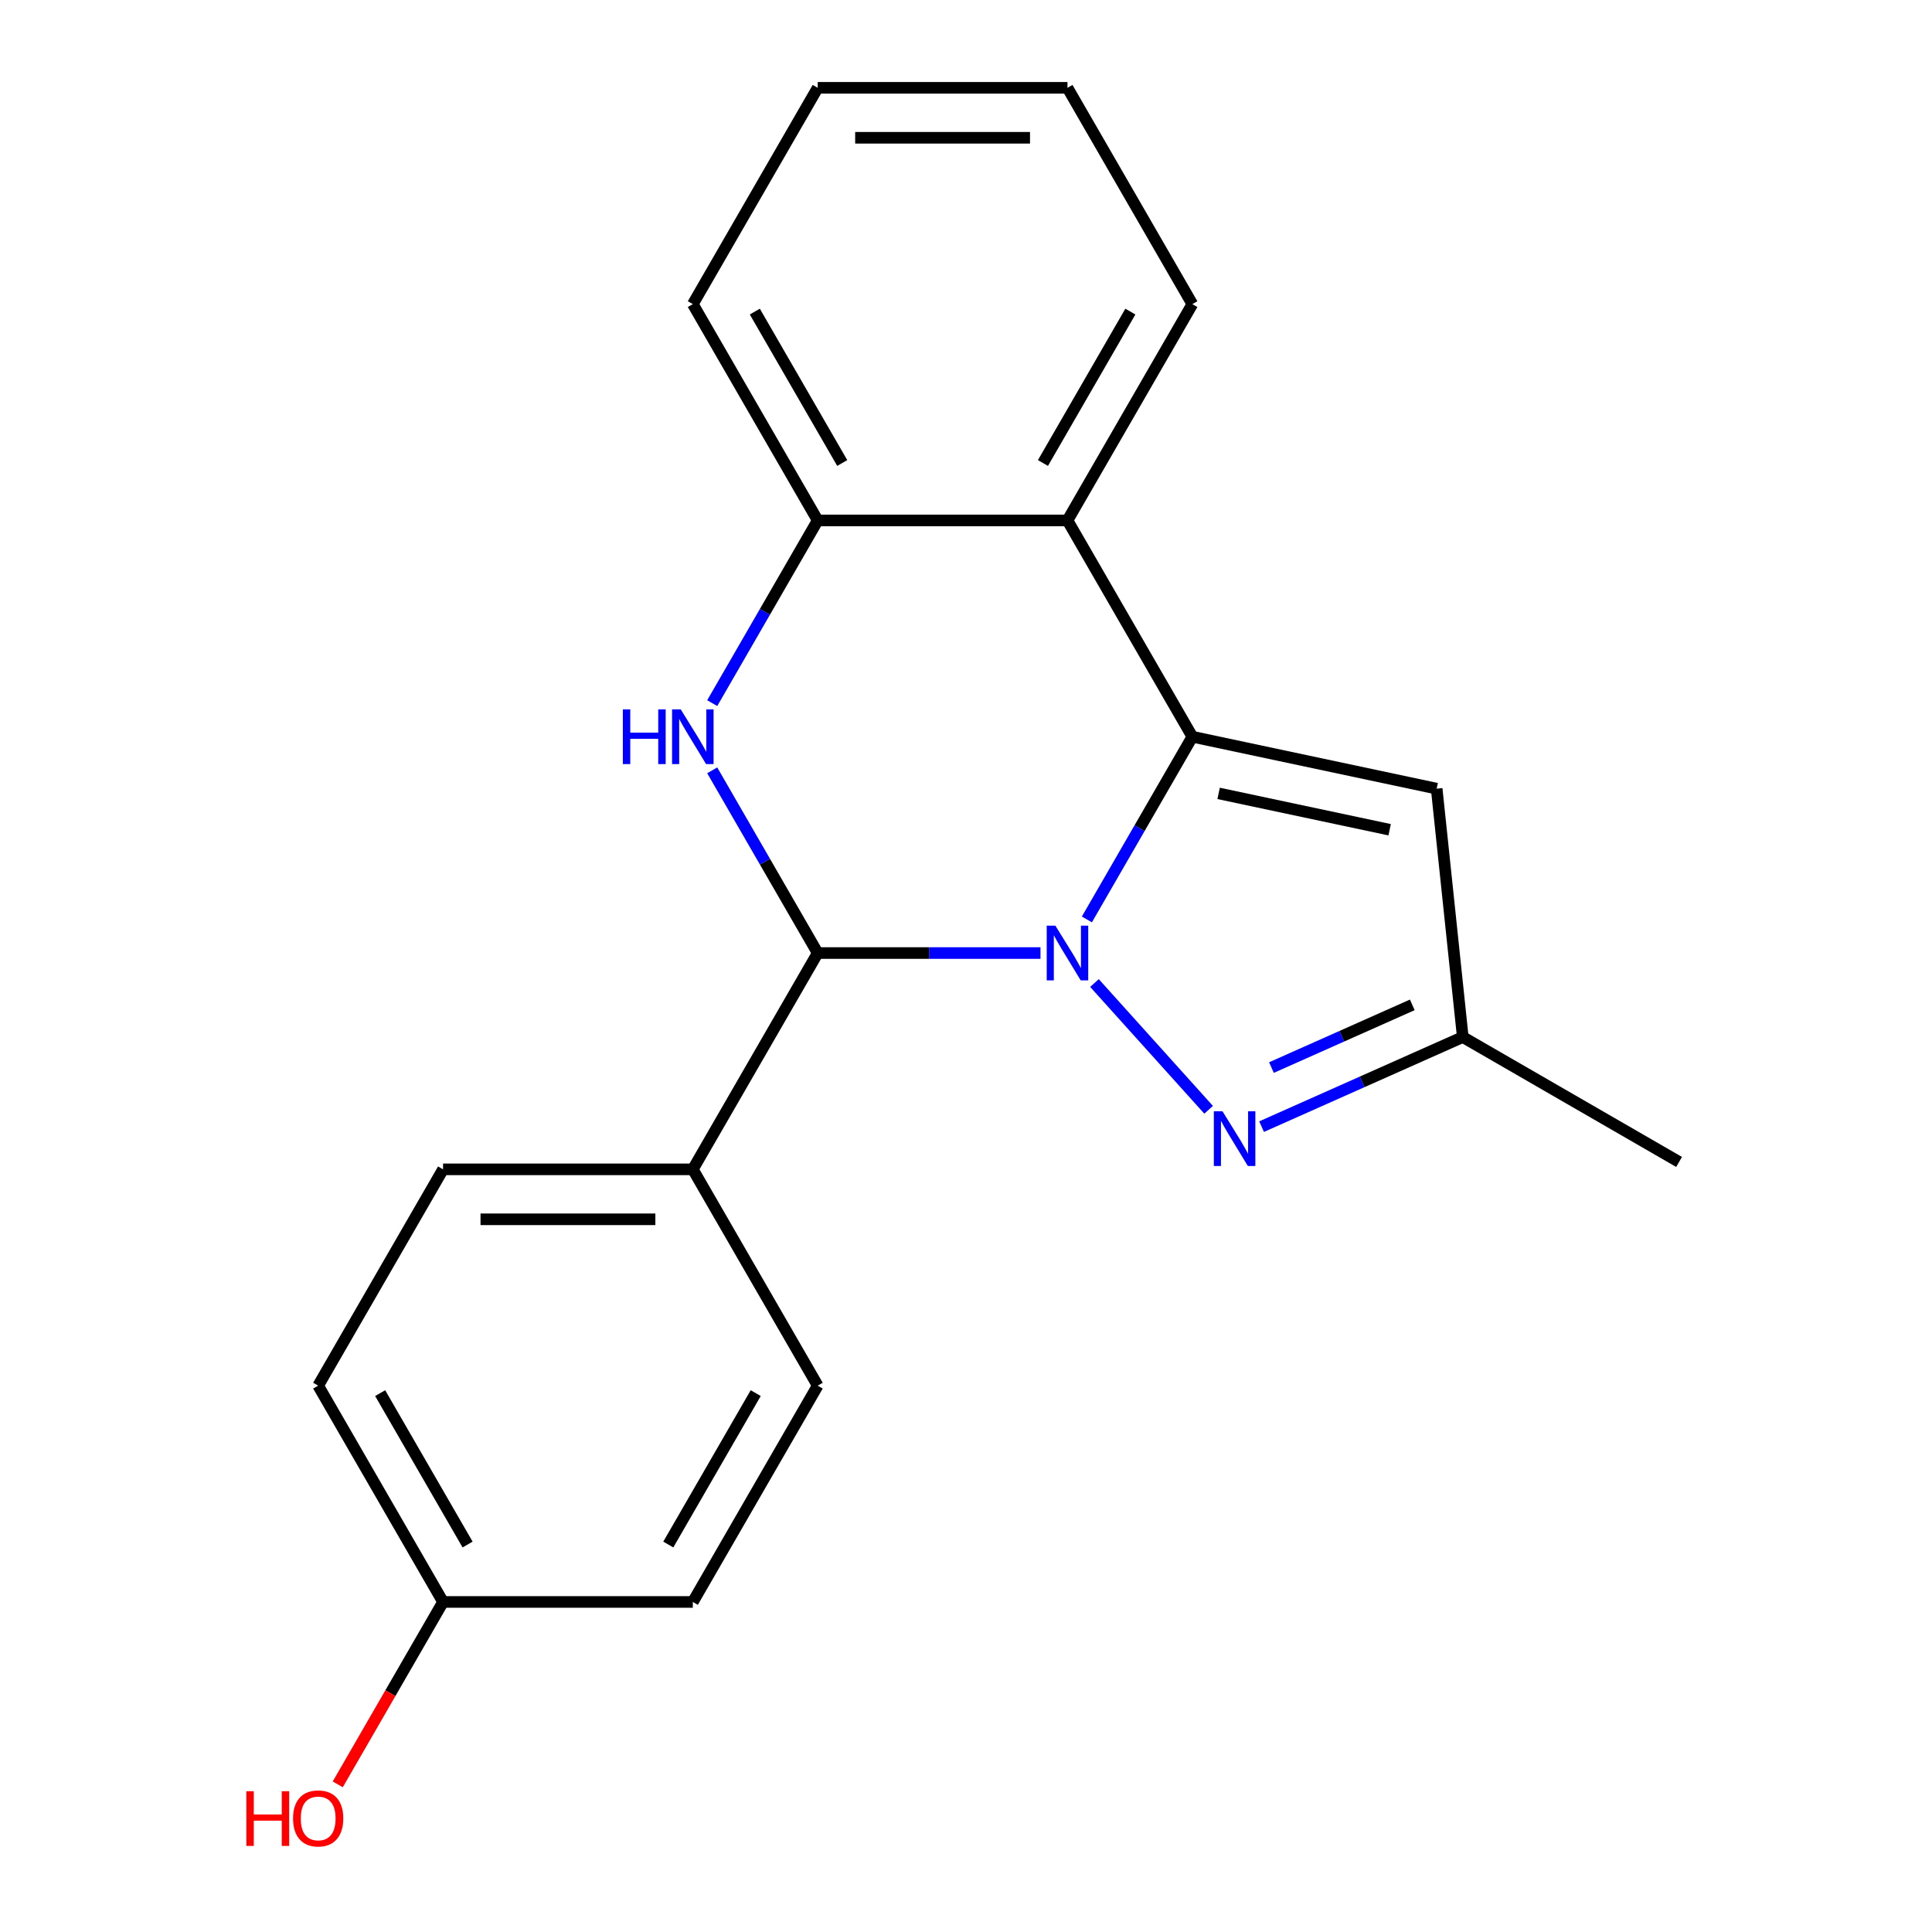 <?xml version='1.0' encoding='iso-8859-1'?>
<svg version='1.1' baseProfile='full'
              xmlns='http://www.w3.org/2000/svg'
                      xmlns:rdkit='http://www.rdkit.org/xml'
                      xmlns:xlink='http://www.w3.org/1999/xlink'
                  xml:space='preserve'
width='1000px' height='1000px' viewBox='0 0 1000 1000'>
<!-- END OF HEADER -->
<rect style='opacity:1.0;fill:#FFFFFF;stroke:none' width='1000' height='1000' x='0' y='0'> </rect>
<path class='bond-0' d='M 562.564,475.9 L 589.864,428.617' style='fill:none;fill-rule:evenodd;stroke:#0000FF;stroke-width:6px;stroke-linecap:butt;stroke-linejoin:miter;stroke-opacity:1' />
<path class='bond-0' d='M 589.864,428.617 L 617.163,381.333' style='fill:none;fill-rule:evenodd;stroke:#000000;stroke-width:6px;stroke-linecap:butt;stroke-linejoin:miter;stroke-opacity:1' />
<path class='bond-1' d='M 538.551,493.292 L 480.897,493.292' style='fill:none;fill-rule:evenodd;stroke:#0000FF;stroke-width:6px;stroke-linecap:butt;stroke-linejoin:miter;stroke-opacity:1' />
<path class='bond-1' d='M 480.897,493.292 L 423.243,493.292' style='fill:none;fill-rule:evenodd;stroke:#000000;stroke-width:6px;stroke-linecap:butt;stroke-linejoin:miter;stroke-opacity:1' />
<path class='bond-3' d='M 566.495,508.81 L 625.578,574.428' style='fill:none;fill-rule:evenodd;stroke:#0000FF;stroke-width:6px;stroke-linecap:butt;stroke-linejoin:miter;stroke-opacity:1' />
<path class='bond-4' d='M 617.163,381.333 L 552.523,269.373' style='fill:none;fill-rule:evenodd;stroke:#000000;stroke-width:6px;stroke-linecap:butt;stroke-linejoin:miter;stroke-opacity:1' />
<path class='bond-5' d='M 617.163,381.333 L 743.618,408.212' style='fill:none;fill-rule:evenodd;stroke:#000000;stroke-width:6px;stroke-linecap:butt;stroke-linejoin:miter;stroke-opacity:1' />
<path class='bond-5' d='M 630.755,410.656 L 719.274,429.471' style='fill:none;fill-rule:evenodd;stroke:#000000;stroke-width:6px;stroke-linecap:butt;stroke-linejoin:miter;stroke-opacity:1' />
<path class='bond-2' d='M 423.243,493.292 L 395.944,446.009' style='fill:none;fill-rule:evenodd;stroke:#000000;stroke-width:6px;stroke-linecap:butt;stroke-linejoin:miter;stroke-opacity:1' />
<path class='bond-2' d='M 395.944,446.009 L 368.645,398.725' style='fill:none;fill-rule:evenodd;stroke:#0000FF;stroke-width:6px;stroke-linecap:butt;stroke-linejoin:miter;stroke-opacity:1' />
<path class='bond-8' d='M 423.243,493.292 L 358.604,605.252' style='fill:none;fill-rule:evenodd;stroke:#000000;stroke-width:6px;stroke-linecap:butt;stroke-linejoin:miter;stroke-opacity:1' />
<path class='bond-6' d='M 368.645,363.941 L 395.944,316.657' style='fill:none;fill-rule:evenodd;stroke:#0000FF;stroke-width:6px;stroke-linecap:butt;stroke-linejoin:miter;stroke-opacity:1' />
<path class='bond-6' d='M 395.944,316.657 L 423.243,269.373' style='fill:none;fill-rule:evenodd;stroke:#000000;stroke-width:6px;stroke-linecap:butt;stroke-linejoin:miter;stroke-opacity:1' />
<path class='bond-7' d='M 653,583.145 L 705.065,559.964' style='fill:none;fill-rule:evenodd;stroke:#0000FF;stroke-width:6px;stroke-linecap:butt;stroke-linejoin:miter;stroke-opacity:1' />
<path class='bond-7' d='M 705.065,559.964 L 757.131,536.783' style='fill:none;fill-rule:evenodd;stroke:#000000;stroke-width:6px;stroke-linecap:butt;stroke-linejoin:miter;stroke-opacity:1' />
<path class='bond-7' d='M 658.103,552.57 L 694.549,536.344' style='fill:none;fill-rule:evenodd;stroke:#0000FF;stroke-width:6px;stroke-linecap:butt;stroke-linejoin:miter;stroke-opacity:1' />
<path class='bond-7' d='M 694.549,536.344 L 730.995,520.117' style='fill:none;fill-rule:evenodd;stroke:#000000;stroke-width:6px;stroke-linecap:butt;stroke-linejoin:miter;stroke-opacity:1' />
<path class='bond-14' d='M 552.523,269.373 L 617.163,157.414' style='fill:none;fill-rule:evenodd;stroke:#000000;stroke-width:6px;stroke-linecap:butt;stroke-linejoin:miter;stroke-opacity:1' />
<path class='bond-14' d='M 539.827,239.652 L 585.075,161.28' style='fill:none;fill-rule:evenodd;stroke:#000000;stroke-width:6px;stroke-linecap:butt;stroke-linejoin:miter;stroke-opacity:1' />
<path class='bond-21' d='M 552.523,269.373 L 423.243,269.373' style='fill:none;fill-rule:evenodd;stroke:#000000;stroke-width:6px;stroke-linecap:butt;stroke-linejoin:miter;stroke-opacity:1' />
<path class='bond-20' d='M 743.618,408.212 L 757.131,536.783' style='fill:none;fill-rule:evenodd;stroke:#000000;stroke-width:6px;stroke-linecap:butt;stroke-linejoin:miter;stroke-opacity:1' />
<path class='bond-16' d='M 423.243,269.373 L 358.604,157.414' style='fill:none;fill-rule:evenodd;stroke:#000000;stroke-width:6px;stroke-linecap:butt;stroke-linejoin:miter;stroke-opacity:1' />
<path class='bond-16' d='M 435.939,239.652 L 390.692,161.28' style='fill:none;fill-rule:evenodd;stroke:#000000;stroke-width:6px;stroke-linecap:butt;stroke-linejoin:miter;stroke-opacity:1' />
<path class='bond-17' d='M 757.131,536.783 L 869.09,601.423' style='fill:none;fill-rule:evenodd;stroke:#000000;stroke-width:6px;stroke-linecap:butt;stroke-linejoin:miter;stroke-opacity:1' />
<path class='bond-9' d='M 358.604,605.252 L 229.324,605.252' style='fill:none;fill-rule:evenodd;stroke:#000000;stroke-width:6px;stroke-linecap:butt;stroke-linejoin:miter;stroke-opacity:1' />
<path class='bond-9' d='M 339.212,631.108 L 248.716,631.108' style='fill:none;fill-rule:evenodd;stroke:#000000;stroke-width:6px;stroke-linecap:butt;stroke-linejoin:miter;stroke-opacity:1' />
<path class='bond-10' d='M 358.604,605.252 L 423.243,717.211' style='fill:none;fill-rule:evenodd;stroke:#000000;stroke-width:6px;stroke-linecap:butt;stroke-linejoin:miter;stroke-opacity:1' />
<path class='bond-12' d='M 229.324,605.252 L 164.684,717.211' style='fill:none;fill-rule:evenodd;stroke:#000000;stroke-width:6px;stroke-linecap:butt;stroke-linejoin:miter;stroke-opacity:1' />
<path class='bond-13' d='M 423.243,717.211 L 358.604,829.171' style='fill:none;fill-rule:evenodd;stroke:#000000;stroke-width:6px;stroke-linecap:butt;stroke-linejoin:miter;stroke-opacity:1' />
<path class='bond-13' d='M 391.156,721.077 L 345.908,799.449' style='fill:none;fill-rule:evenodd;stroke:#000000;stroke-width:6px;stroke-linecap:butt;stroke-linejoin:miter;stroke-opacity:1' />
<path class='bond-11' d='M 229.324,829.171 L 358.604,829.171' style='fill:none;fill-rule:evenodd;stroke:#000000;stroke-width:6px;stroke-linecap:butt;stroke-linejoin:miter;stroke-opacity:1' />
<path class='bond-15' d='M 229.324,829.171 L 202.071,876.374' style='fill:none;fill-rule:evenodd;stroke:#000000;stroke-width:6px;stroke-linecap:butt;stroke-linejoin:miter;stroke-opacity:1' />
<path class='bond-15' d='M 202.071,876.374 L 174.818,923.578' style='fill:none;fill-rule:evenodd;stroke:#FF0000;stroke-width:6px;stroke-linecap:butt;stroke-linejoin:miter;stroke-opacity:1' />
<path class='bond-22' d='M 229.324,829.171 L 164.684,717.211' style='fill:none;fill-rule:evenodd;stroke:#000000;stroke-width:6px;stroke-linecap:butt;stroke-linejoin:miter;stroke-opacity:1' />
<path class='bond-22' d='M 242.02,799.449 L 196.772,721.077' style='fill:none;fill-rule:evenodd;stroke:#000000;stroke-width:6px;stroke-linecap:butt;stroke-linejoin:miter;stroke-opacity:1' />
<path class='bond-18' d='M 617.163,157.414 L 552.523,45.455' style='fill:none;fill-rule:evenodd;stroke:#000000;stroke-width:6px;stroke-linecap:butt;stroke-linejoin:miter;stroke-opacity:1' />
<path class='bond-19' d='M 358.604,157.414 L 423.243,45.455' style='fill:none;fill-rule:evenodd;stroke:#000000;stroke-width:6px;stroke-linecap:butt;stroke-linejoin:miter;stroke-opacity:1' />
<path class='bond-23' d='M 552.523,45.455 L 423.243,45.455' style='fill:none;fill-rule:evenodd;stroke:#000000;stroke-width:6px;stroke-linecap:butt;stroke-linejoin:miter;stroke-opacity:1' />
<path class='bond-23' d='M 533.131,71.311 L 442.635,71.311' style='fill:none;fill-rule:evenodd;stroke:#000000;stroke-width:6px;stroke-linecap:butt;stroke-linejoin:miter;stroke-opacity:1' />
<path  class='atom-0' d='M 546.263 479.132
L 555.543 494.132
Q 556.463 495.612, 557.943 498.292
Q 559.423 500.972, 559.503 501.132
L 559.503 479.132
L 563.263 479.132
L 563.263 507.452
L 559.383 507.452
L 549.423 491.052
Q 548.263 489.132, 547.023 486.932
Q 545.823 484.732, 545.463 484.052
L 545.463 507.452
L 541.783 507.452
L 541.783 479.132
L 546.263 479.132
' fill='#0000FF'/>
<path  class='atom-3' d='M 322.384 367.173
L 326.224 367.173
L 326.224 379.213
L 340.704 379.213
L 340.704 367.173
L 344.544 367.173
L 344.544 395.493
L 340.704 395.493
L 340.704 382.413
L 326.224 382.413
L 326.224 395.493
L 322.384 395.493
L 322.384 367.173
' fill='#0000FF'/>
<path  class='atom-3' d='M 352.344 367.173
L 361.624 382.173
Q 362.544 383.653, 364.024 386.333
Q 365.504 389.013, 365.584 389.173
L 365.584 367.173
L 369.344 367.173
L 369.344 395.493
L 365.464 395.493
L 355.504 379.093
Q 354.344 377.173, 353.104 374.973
Q 351.904 372.773, 351.544 372.093
L 351.544 395.493
L 347.864 395.493
L 347.864 367.173
L 352.344 367.173
' fill='#0000FF'/>
<path  class='atom-4' d='M 632.768 575.206
L 642.048 590.206
Q 642.968 591.686, 644.448 594.366
Q 645.928 597.046, 646.008 597.206
L 646.008 575.206
L 649.768 575.206
L 649.768 603.526
L 645.888 603.526
L 635.928 587.126
Q 634.768 585.206, 633.528 583.006
Q 632.328 580.806, 631.968 580.126
L 631.968 603.526
L 628.288 603.526
L 628.288 575.206
L 632.768 575.206
' fill='#0000FF'/>
<path  class='atom-16' d='M 127.524 927.13
L 131.364 927.13
L 131.364 939.17
L 145.844 939.17
L 145.844 927.13
L 149.684 927.13
L 149.684 955.45
L 145.844 955.45
L 145.844 942.37
L 131.364 942.37
L 131.364 955.45
L 127.524 955.45
L 127.524 927.13
' fill='#FF0000'/>
<path  class='atom-16' d='M 151.684 941.21
Q 151.684 934.41, 155.044 930.61
Q 158.404 926.81, 164.684 926.81
Q 170.964 926.81, 174.324 930.61
Q 177.684 934.41, 177.684 941.21
Q 177.684 948.09, 174.284 952.01
Q 170.884 955.89, 164.684 955.89
Q 158.444 955.89, 155.044 952.01
Q 151.684 948.13, 151.684 941.21
M 164.684 952.69
Q 169.004 952.69, 171.324 949.81
Q 173.684 946.89, 173.684 941.21
Q 173.684 935.65, 171.324 932.85
Q 169.004 930.01, 164.684 930.01
Q 160.364 930.01, 158.004 932.81
Q 155.684 935.61, 155.684 941.21
Q 155.684 946.93, 158.004 949.81
Q 160.364 952.69, 164.684 952.69
' fill='#FF0000'/>
</svg>
